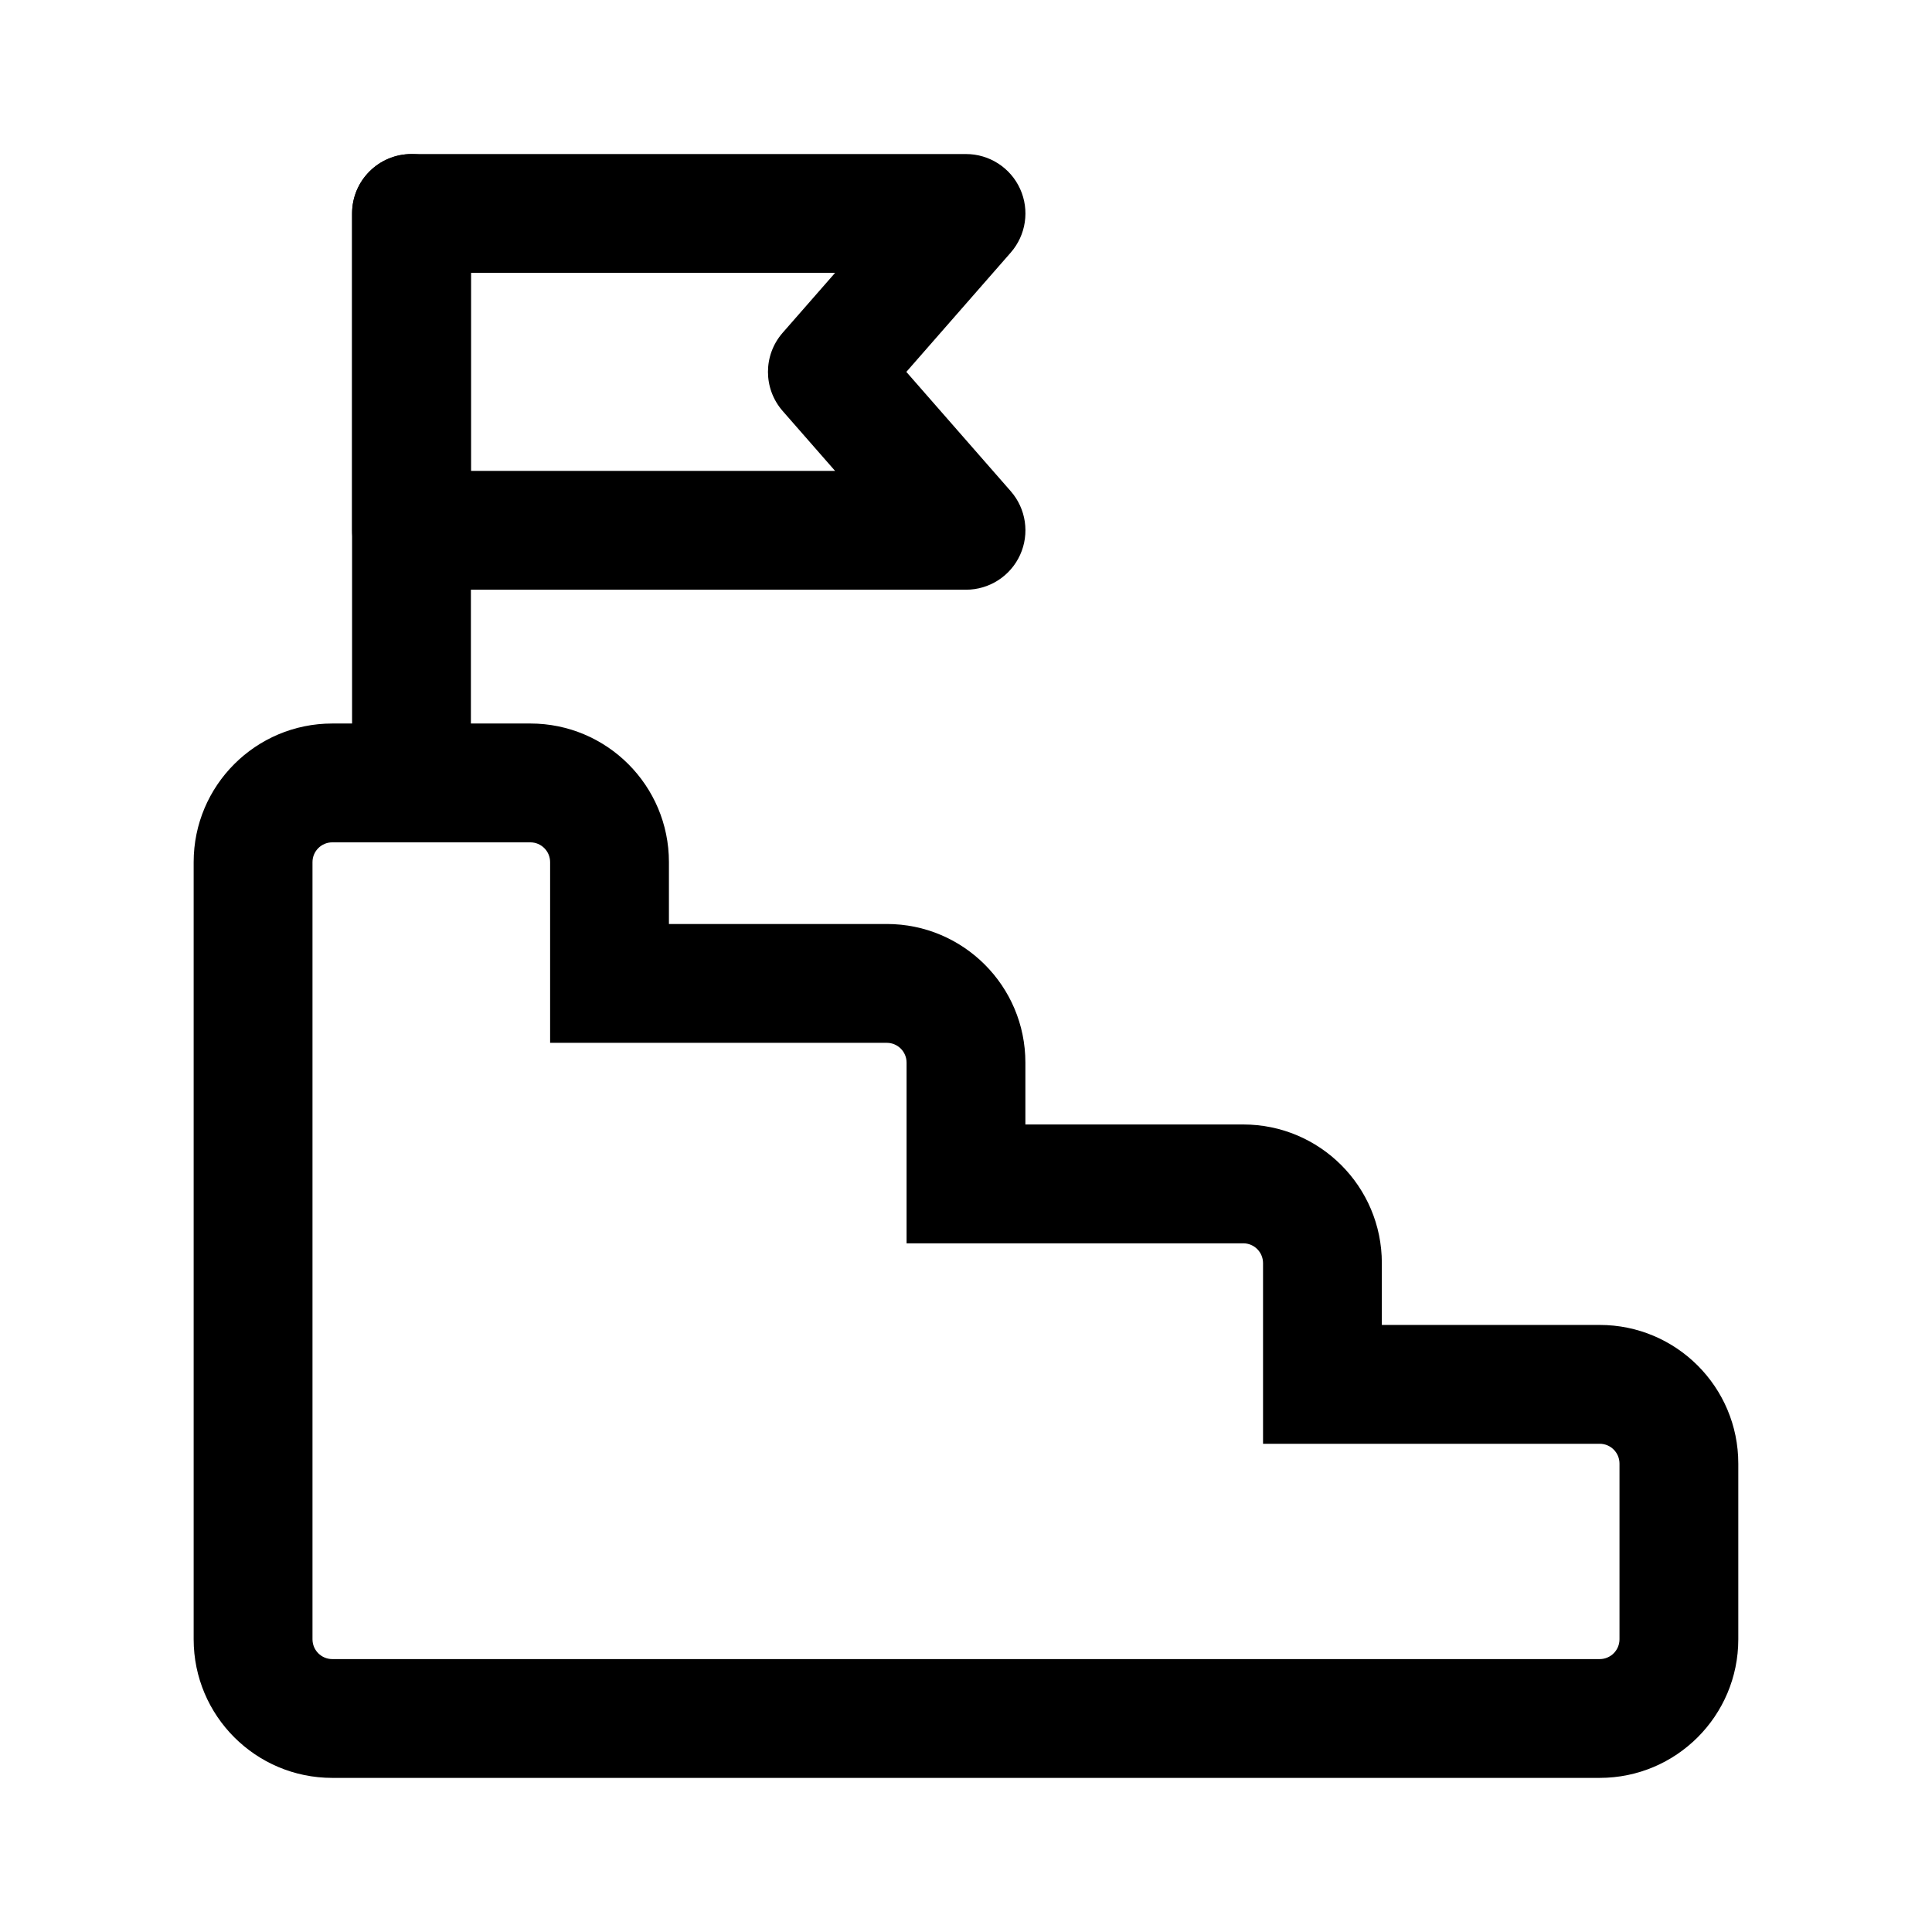 <?xml version="1.0" encoding="UTF-8"?>
<!-- Uploaded to: ICON Repo, www.iconrepo.com, Generator: ICON Repo Mixer Tools -->
<svg fill="#000000" width="800px" height="800px" version="1.1" viewBox="144 144 512 512" xmlns="http://www.w3.org/2000/svg">
 <g fill-rule="evenodd">
  <path d="m284.54 367.23c2.898 0 5.246 2.348 5.246 5.246v47.883h89.219c2.898 0 5.246 2.348 5.246 5.246v47.883h89.219c2.898 0 5.246 2.348 5.246 5.246v47.879h89.215c2.902 0 5.25 2.352 5.25 5.25v46.562c0 2.898-2.348 5.25-5.25 5.25h-335.87c-2.898 0-5.25-2.352-5.25-5.25v-205.95c0-2.898 2.352-5.246 5.25-5.246zm36.734 247.93h-89.215c-20.289 0-36.738-16.449-36.738-36.738v-205.95c0-20.285 16.449-36.734 36.738-36.734h52.48c20.289 0 36.734 16.449 36.734 36.734v16.395h57.73c20.289 0 36.734 16.445 36.734 36.734v16.395h57.73c20.285 0 36.734 16.445 36.734 36.734v16.391h57.727c20.289 0 36.738 16.449 36.738 36.738v46.562c0 20.289-16.449 36.738-36.738 36.738z"/>
  <path d="m253.05 184.83c-8.695 0-15.746 7.051-15.746 15.746v150.91c0 8.695 7.051 15.746 15.746 15.746 8.695 0 15.742-7.051 15.742-15.746v-150.91c0-8.695-7.047-15.746-15.742-15.746z"/>
  <path d="m237.31 200.57c0-8.695 7.051-15.746 15.746-15.746h146.95c6.176 0 11.785 3.613 14.336 9.238 2.555 5.629 1.578 12.227-2.488 16.875l-27.664 31.617 27.664 31.617c4.066 4.648 5.043 11.246 2.488 16.871-2.551 5.625-8.16 9.238-14.336 9.238h-146.95c-8.695 0-15.746-7.047-15.746-15.742zm31.488 15.742v52.48h96.508l-13.891-15.871c-5.195-5.938-5.195-14.801 0-20.734l13.891-15.875z"/>
 </g>
</svg>